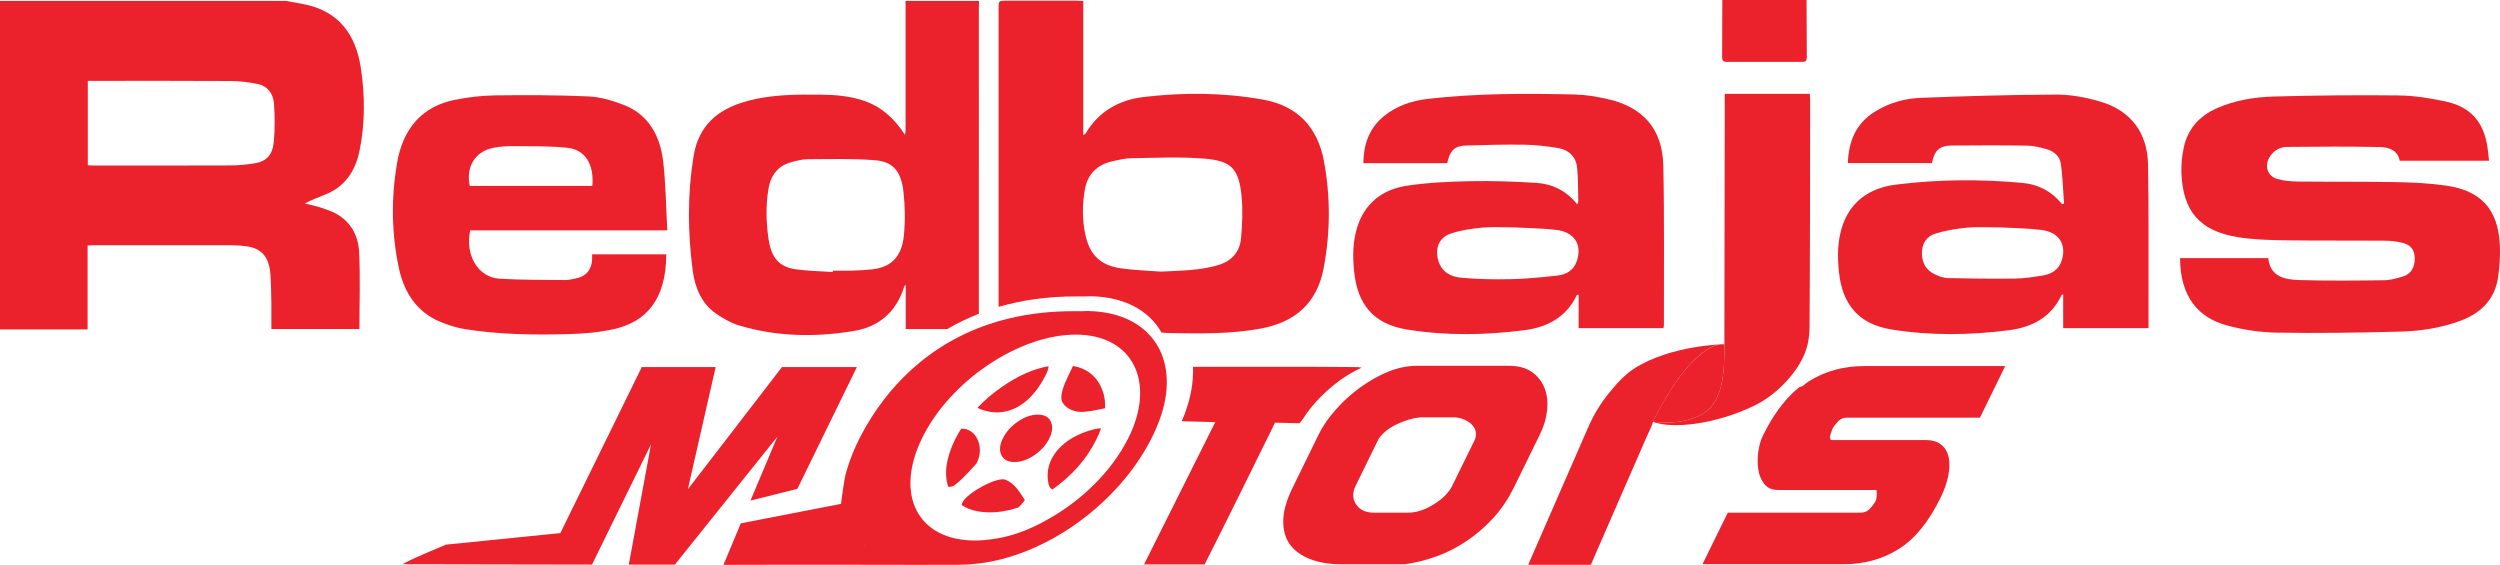 <svg xmlns="http://www.w3.org/2000/svg" id="Layer_1" data-name="Layer 1" viewBox="0 0 504.01 113.87"><defs><style>      .cls-1 {        fill: #eb212c;      }    </style></defs><path class="cls-1" d="M310.45,87.58c.81-1.64,1.3-3.3,1.46-4.94.16-1.64-.01-3.13-.54-4.45-.54-1.32-1.39-2.39-2.58-3.22-1.18-.82-2.71-1.22-4.6-1.22h-18.61c-1.87,0-3.8.4-5.79,1.22-1.99.83-3.88,1.9-5.68,3.22-1.79,1.32-3.43,2.81-4.86,4.45-1.47,1.64-2.59,3.3-3.4,4.94l-5.26,10.75c-1.21,2.46-1.84,4.67-1.88,6.61-.03,1.94.41,3.55,1.36,4.85.96,1.29,2.32,2.27,4.12,2.95,1.78.68,3.88,1.02,6.28,1.02h12.7c2.21-.29,4.39-.84,6.53-1.63,2.15-.78,4.2-1.85,6.14-3.17,1.94-1.33,3.71-2.87,5.3-4.63,1.6-1.77,2.94-3.77,4.04-6l5.27-10.75ZM297.38,88.55l-4.58,9.34c-.7,1.42-1.95,2.68-3.76,3.79-1.8,1.12-3.5,1.67-5.1,1.67h-7.05c-1.58,0-2.75-.56-3.5-1.67-.74-1.12-.77-2.37-.07-3.79l4.58-9.34c.79-1.23,2.04-2.24,3.74-3.04,1.71-.79,3.27-1.25,4.68-1.37h7.05c1.3.12,2.38.57,3.26,1.37.87.79,1.13,1.81.76,3.04"></path><path class="cls-1" d="M211.85,85c-.44-.95-1.32-1.41-2.62-1.41s-2.66.46-4.04,1.41c-1.36.94-2.37,2.06-3.01,3.38-.65,1.31-.74,2.43-.3,3.37.45.92,1.33,1.4,2.65,1.4s2.68-.48,4.02-1.4c1.35-.94,2.36-2.06,3-3.37.65-1.32.74-2.44.29-3.38"></path><path class="cls-1" d="M210.74,75.77c.43-.8.64-1.45.66-1.94-3.05.53-6.2,1.92-9.47,4.21-1.82,1.27-3.44,2.65-4.85,4.14.18.14.39.26.66.35,5.08,1.89,9.9-.69,13-6.76"></path><path class="cls-1" d="M216.36,73.78s-.05.04-.07.06c-1.03,2.18-2.38,4.62-2.32,6.43.04,1.37,1.67,2.49,3.23,2.72,1.53.22,3.51-.28,5.58-.68.07-1.54-.18-2.96-.8-4.28-1.1-2.36-2.97-3.77-5.63-4.25"></path><path class="cls-1" d="M211.35,97.42c.14.65.41,1.08.81,1.27,4-2.82,6.95-6.19,8.88-10.12.38-.76.67-1.49.93-2.2-.37-.03-.83.03-1.46.19-6.42,1.61-10.15,6.07-9.15,10.85"></path><path class="cls-1" d="M196.87,93.43c1.78-3.42-.2-7.18-3.09-7.01-.44.71-.87,1.44-1.24,2.2-1.8,3.67-2.25,6.86-1.37,9.54.5-.02.97-.11,1.22-.3,1.88-1.42,3.41-3.31,4.48-4.42"></path><path class="cls-1" d="M202.75,96.72c-1.71-.72-8,2.77-8.75,4.65-.06.16-.08.3-.14.44,1.44.98,3.34,1.48,5.74,1.48,1.89,0,3.8-.33,5.74-.99.71-.7,1.31-1.44,1.24-1.55-1.02-1.54-2.01-3.28-3.83-4.02"></path><path class="cls-1" d="M262.74,84.37c.67-1.05,1.45-2.11,2.39-3.15,1.44-1.64,3.08-3.13,4.86-4.45,1.45-1.06,2.97-1.92,4.54-2.67-.37-.03-.68-.05-.6-.08l-1.35-.02-7.75-.05h-24.31c.12,2.95-.42,6.21-1.74,9.67-.17.44-.36.86-.55,1.3l6.77.18-14.36,28.69h12.21c3.46-6.73,14.2-28.58,14.2-28.58l4.97.12c.23-.32.47-.65.72-.97"></path><path class="cls-1" d="M151.29,100.92l9.46-2.36,12-24.56h-15.1l-18.98,24.65,5.61-24.65h-14.89l-16.42,33.47-23.05,2.33s-9.54,3.95-8.55,3.95c.7,0,37.98.07,37.98.07l11.9-24.25-4.48,24.25h9.29l20.66-25.78-5.42,12.88Z"></path><path class="cls-1" d="M369.48,86.32c.29-.47.67-.94,1.13-1.41.46-.48,1.05-.71,1.75-.71h26.8l5.1-10.4h-28.48c-4.11,0-7.8,1.02-11.06,3.04-.48.3-.93.69-1.38,1.05-.25.05-.45.1-.56.13-2.4,1.93-4.57,4.6-6.49,8.11-.3.55-.6,1.12-.89,1.71-.43.88-.74,1.95-.92,3.22-.17,1.26-.18,2.46,0,3.61.17,1.14.58,2.11,1.21,2.91.65.79,1.54,1.2,2.72,1.2h19.83c.18,0,.21,1.55-.1,2.19l-.13.27c-.29.47-.67.94-1.13,1.41-.45.48-1.04.7-1.75.7h-26.8l-5.1,10.4h28.48c4.11,0,7.79-1.02,11.05-3.04,3.25-2.03,6.08-5.48,8.45-10.35.76-1.53,1.27-3,1.56-4.42.27-1.41.32-2.64.1-3.7-.22-1.06-.7-1.91-1.48-2.56-.77-.65-1.84-.96-3.18-.96h-19.03c-.13-.06-.22-.22-.25-.56-.04-.4.56-1.85.56-1.85"></path><path class="cls-1" d="M57.66.19c1.46.27,2.92.48,4.37.83,6.06,1.44,9.65,5.66,10.71,12.65.85,5.59.88,11.17-.26,16.72-.88,4.34-3.14,7.32-6.85,8.81-1.39.56-2.79,1.08-4.2,1.83.89.21,1.79.38,2.67.65,1.05.32,2.11.66,3.12,1.13,3.13,1.48,5,4.28,5.18,8.04.25,5.11.06,10.25.06,15.48h-17.75c0-1.69.02-3.38,0-5.06-.03-1.98-.06-3.96-.19-5.93-.25-3.49-1.78-5.29-4.79-5.68-1.05-.14-2.11-.22-3.17-.22-9.25-.01-18.51,0-27.77,0-.35,0-.69.04-1.13.06v16.91H0V.19h57.66ZM17.7,16.3v17.01c.38.02.69.06,1,.06,9.26,0,18.51.02,27.77-.02,1.62,0,3.25-.16,4.85-.42,2.37-.38,3.63-1.65,3.88-4.34.24-2.51.21-5.08.05-7.6-.14-2.2-1.38-3.66-3.27-4.05-1.8-.37-3.64-.6-5.46-.61-9.19-.06-18.37-.03-27.56-.03h-1.26Z"></path><path class="cls-1" d="M134.32,51.28c-.02,9.28-4.2,13.58-10.38,15.03-3.09.72-6.29.96-9.45,1.05-6.92.18-13.85.09-20.72-1-1.73-.27-3.46-.83-5.1-1.52-4.41-1.86-7.14-5.58-8.24-10.73-1.5-6.99-1.59-14.09-.4-21.15,1.23-7.29,5.26-11.52,11.57-12.81,2.7-.55,5.46-.88,8.2-.92,6.28-.08,12.57-.07,18.85.21,2.39.11,4.82.83,7.1,1.71,4.75,1.83,7.34,5.95,7.96,11.49.51,4.51.56,9.09.82,13.79h-39.73c-1.09,4.99,1.58,9.5,5.91,9.76,4.44.27,8.89.21,13.34.27.66,0,1.33-.19,1.99-.32,2.37-.44,3.51-2.05,3.33-4.86h14.95ZM119.42,37.49c.38-4.32-1.4-7.3-5.01-7.69-3.65-.39-7.33-.3-11-.34-1.3-.01-2.62.09-3.9.33-3.69.68-5.64,3.85-4.8,7.7h24.71Z"></path><path class="cls-1" d="M364.21,0c.01,3.87.02,7.74.05,11.61,0,.62-.23.86-.85.86-5.12-.01-10.25-.01-15.37,0-.73,0-.85-.37-.85-.98.03-3.83.03-7.67.04-11.49h16.98Z"></path><path class="cls-1" d="M501.77,32.41h-17.98c-.41-2.15-2.2-2.73-3.99-2.77-6.25-.12-12.51-.09-18.76-.02-1.41.01-2.64.74-3.44,1.98-1.15,1.79-.51,3.92,1.52,4.49,1.34.38,2.79.49,4.19.51,6.67.07,13.34,0,20.01.12,3.27.06,6.55.24,9.78.69,7.05.99,10.49,4.76,10.87,11.86.12,2.24-.03,4.54-.37,6.76-.7,4.48-3.58,7.19-7.71,8.69-3.91,1.43-8,2.04-12.12,2.14-8.24.21-16.49.34-24.73.2-3.4-.06-6.87-.57-10.14-1.47-5.54-1.52-9.36-5.57-9.39-13.55h17.78c.39,3.76,3.31,4.33,6.25,4.42,5.7.17,11.39.11,17.09.04,1.26-.01,2.55-.38,3.78-.75,1.67-.51,2.46-1.87,2.41-3.78-.04-1.62-.79-2.62-2.57-3.05-1.13-.27-2.31-.39-3.48-.4-6.83-.05-13.66.02-20.49-.08-3.11-.05-6.25-.15-9.3-.66-7.48-1.25-10.87-5.2-11.19-12.76-.08-1.76.1-3.57.47-5.29.81-3.78,3.17-6.37,6.69-7.92,3.64-1.6,7.53-2.24,11.45-2.35,8.4-.23,16.81-.32,25.21-.22,3.12.04,6.28.55,9.35,1.2,5.12,1.08,7.76,4.11,8.53,9.29.12.83.2,1.67.31,2.66"></path><path class="cls-1" d="M433.15,66.15h-17.2v-6.81c-.21.08-.31.09-.33.13-2.09,4.51-5.98,6.51-10.58,7.1-7.92,1.01-15.89,1.13-23.79-.16-6.46-1.06-9.81-4.97-10.5-11.5-.32-3.05-.33-6.06.57-9,1.64-5.35,5.66-8.03,10.89-8.69,8.52-1.07,17.09-1.13,25.64-.33,3.15.3,5.83,1.73,7.87,4.27.13-.05.26-.09.4-.13-.2-2.66-.28-5.34-.63-7.98-.2-1.49-1.33-2.52-2.77-2.94-1.31-.38-2.68-.73-4.03-.75-5.08-.09-10.18-.07-15.27-.02-2.42.03-3.41.98-3.93,3.53h-16.95c.13-4.33,1.58-7.91,5.34-10.29,2.83-1.8,6.01-2.72,9.28-2.85,9.16-.36,18.33-.63,27.5-.66,2.9,0,5.88.57,8.69,1.39,6.16,1.77,9.58,6.26,9.7,12.68.15,8.69.08,17.38.1,26.07,0,2.3,0,4.59,0,6.96M403.33,45.85c-2.51,0-4.67-.15-6.79.05-2.15.2-4.32.56-6.37,1.2-1.73.53-2.71,1.97-2.71,3.9.01,2,.84,3.52,2.7,4.35.77.34,1.6.69,2.42.71,4.55.1,9.11.16,13.66.1,1.85-.02,3.7-.31,5.53-.61,1.8-.29,3.27-1.12,3.88-3.02,1.03-3.24-.53-5.74-4.12-6.18-2.84-.35-5.71-.36-8.2-.5"></path><path class="cls-1" d="M335.33,66.15h-17.07v-6.74c-.23.04-.34.03-.36.06-2.1,4.5-5.99,6.51-10.58,7.1-7.88,1.01-15.81,1.14-23.67-.14-6.73-1.1-10-5-10.67-11.86-.29-2.93-.25-5.82.61-8.64,1.5-4.92,5.05-7.71,9.94-8.47,4.21-.65,8.52-.84,12.78-.93,4.48-.09,8.97.06,13.43.34,3.26.21,6.07,1.61,8.25,4.33.1-.27.21-.44.2-.6-.06-2.26-.01-4.53-.23-6.77-.23-2.23-1.67-3.62-3.82-3.98-2.26-.38-4.56-.64-6.85-.68-3.92-.06-7.84.05-11.76.17-2.29.07-3.27,1.06-3.76,3.55h-16.91c.04-3.74,1.14-6.99,4.08-9.42,2.57-2.13,5.65-3.15,8.89-3.53,9.85-1.14,19.76-1.11,29.66-.89,2.17.05,4.35.42,6.47.89,7.29,1.61,11.21,6.05,11.37,13.48.23,10.71.1,21.42.12,32.13,0,.15-.05.32-.1.6M305.52,45.85c-2.53,0-4.64-.16-6.72.04-2.15.21-4.34.52-6.36,1.21-2.34.81-3.15,2.93-2.5,5.34.65,2.39,2.54,3.38,4.7,3.56,3.33.29,6.69.36,10.03.28,3.1-.07,6.2-.38,9.28-.72,1.81-.2,3.3-1.05,3.95-2.93,1.11-3.26-.46-5.84-4.11-6.28-2.88-.35-5.79-.35-8.27-.49"></path><path class="cls-1" d="M266.94,32.6c-1.29-6.96-5.33-11.28-12.36-12.53-7.98-1.42-16.01-1.46-24.03-.51-4.96.59-9.04,2.88-11.67,7.33-.06.11-.22.17-.49.37V.21c-.57-.03-1.04-.07-1.52-.07-4.65,0-9.3,0-13.95,0-1.59,0-1.6,0-1.6,1.59,0,20.05,0,40.1,0,60.14,4.59-1.35,9.83-2.14,15.8-2.11,1.09.01,2.03,0,2.85-.04,6.81.15,11.73,2.93,14.2,7.33.58.03,1.16.09,1.74.1,6.14.09,12.28.22,18.37-.93,6.84-1.29,11.22-5.12,12.55-12.05,1.38-7.17,1.43-14.37.1-21.57M250.19,48.06c-.24,2.73-1.86,4.55-4.55,5.37-3.81,1.15-7.73,1.12-11.66,1.33-2.69-.21-5.4-.29-8.07-.67-4.05-.59-6.22-2.72-7.09-6.73-.66-3.03-.64-6.11-.11-9.15.55-3.11,2.47-5,5.54-5.7,1.26-.28,2.54-.59,3.82-.61,4.88-.07,9.79-.32,14.65.07,5.56.44,7.01,2.01,7.58,7.53.29,2.83.15,5.73-.1,8.57"></path><path class="cls-1" d="M149.01,65.61c7.58,2.28,15.31,2.39,23.01,1.14,4.82-.78,8.61-3.5,10.32-9.12.01-.05.1-.07.26-.17v8.88h8.37c1.94-1.15,4.07-2.18,6.37-3.09V1.76c0-.53.02-1.05.03-1.57h-14.84c.01.16.04.32.04.48,0,8.57,0,17.14,0,25.7,0,.21-.06.43-.13.82-2.16-3.39-4.82-5.68-8.18-6.84-2.8-.97-5.68-1.23-8.58-1.26-5.3-.06-10.59-.07-15.78,1.5-5.13,1.55-9.07,4.61-10.09,10.99-1.23,7.65-1.16,15.36-.15,23.03.47,3.54,1.88,6.66,4.65,8.59,1.46,1.01,3.06,1.92,4.7,2.42M154.91,38.17c.47-2.95,2.01-4.74,4.51-5.44,1.12-.32,2.29-.63,3.44-.63,4.52-.02,9.05-.16,13.54.2,3.62.29,5.27,2.2,5.74,6.33.33,2.93.38,5.98.08,8.92-.44,4.26-2.61,6.34-6.37,6.75-1.33.15-2.68.22-4.01.26-1.31.04-2.61,0-3.92,0,0,.09,0,.19-.01.28-2.5-.17-5.01-.2-7.49-.55-3.39-.49-4.94-2.33-5.5-6.24-.47-3.29-.54-6.58-.01-9.89"></path><path class="cls-1" d="M219.48,62.7c-.81.03-1.73.05-2.8.04-19.16-.1-30.68,8.42-37.3,16.35l-1.22,1.53c-1.88,2.46-3.31,4.79-4.34,6.73-1.69,3.13-2.69,5.89-3.33,8.21-.43,2.07-.69,4.06-.93,5.93v.09l-20.21,3.93-3.5,8.37c2.81-.01,5.71-.02,8.69-.02h18.87c8.47.02,15.86.03,20.04,0,2.3-.02,4.77-.29,7.26-.84,14.2-3.15,27.91-14.87,32.94-28.05,4.7-12.33-1.37-21.97-14.17-22.26M174.18,110.03v-.07s.08.05.12.07h-.12ZM227.43,88.41c-3.34,6.65-9.41,12.52-16.15,16.28-3.83,2.2-7.62,3.56-11.37,4.03-1.13.16-2.24.25-3.34.25-11.57,0-16.31-9.24-10.62-20.75,5.67-11.5,19.6-20.82,31.03-20.76,11.41.05,16.17,9.6,10.46,20.94"></path><path class="cls-1" d="M364.87,18.93h-17.15v1.49c0,14.32-.08,34.51-.08,49.03.02,0,.02,0,.02,0h0c-.1,4.1.29,11.59-4.8,14.2-3.36,1.73-6.76,1.65-9.6,1.38,0,0,0,.01,0,.02,3.99,1.5,12.67.48,20.42-3.27,4.2-2.03,8.11-6.06,9.89-9.89.9-1.95,1.23-3.92,1.24-6.06.11-16.09.1-29.49.12-45.58,0-.43-.04-.86-.06-1.32"></path><path class="cls-1" d="M347.51,69.4s-10.67.18-18,4.87c-2.03,1.3-3.7,3.19-5.32,5.2-1.61,2.02-2.98,4.29-4.06,6.8l-12.04,27.59h12.63l11.3-25.91c.35-.79.93-1.87,1.34-3.2,7.77-15.44,13.49-15.51,14.15-15.36"></path><path class="cls-1" d="M347.38,69.41c-.14,0-.42.01-.79.04-2.03.39-7.03,2.88-13.4,15.58,2.85.28,6.28.36,9.67-1.37,5.09-2.61,4.7-10.1,4.8-14.2,0,0-.1-.03-.28-.05"></path></svg>